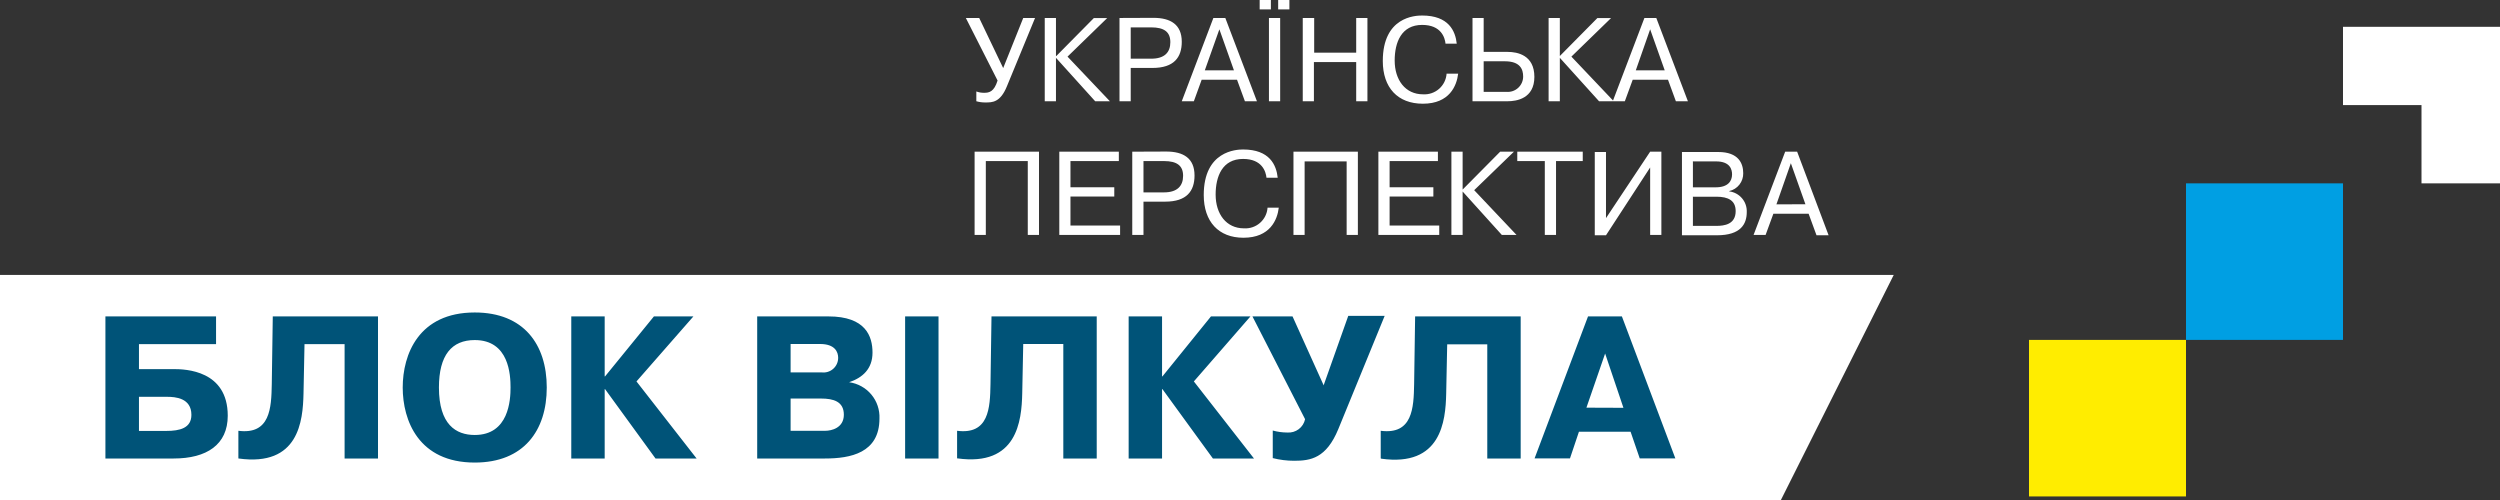 <svg width="280" height="56" viewBox="0 0 280 56" fill="none" xmlns="http://www.w3.org/2000/svg">
<rect x="0" y="0" width="280" height="56" fill="#333333" stroke="none"/>
<path fill-rule="evenodd" clip-rule="evenodd" d="M0 30.79H212.099L199.461 56H0V30.79Z" fill="white"/>
<path d="M15.564 38.542H24.198V35.438H11.807V51.352H19.454C23.143 51.352 25.508 49.807 25.508 46.562C25.508 41.474 20.771 41.34 19.454 41.34H15.564V38.542ZM15.564 44.443H18.706C19.619 44.443 21.437 44.563 21.437 46.465C21.437 47.957 20.12 48.263 18.639 48.263H15.564V44.443V44.443ZM26.727 51.352C33.462 52.285 33.926 47.151 33.993 44.085L34.105 38.542H38.595V51.352H42.336V35.438H30.551L30.439 43.026C30.394 45.704 30.259 48.703 26.698 48.248V51.337L26.727 51.352ZM53.171 51.807C58.663 51.807 61.237 48.218 61.237 43.399C61.237 38.579 58.663 34.998 53.171 34.998C46.885 34.998 45.104 39.698 45.104 43.399C45.104 47.099 46.885 51.807 53.171 51.807ZM53.171 48.718C51.075 48.718 49.16 47.562 49.16 43.399C49.16 39.765 50.597 38.087 53.171 38.087C57.024 38.087 57.181 41.996 57.181 43.399C57.181 44.801 56.994 48.718 53.171 48.718ZM67.769 42.153H67.724V35.438H63.983V51.352H67.724V43.585H67.769L73.418 51.352H78.02L71.286 42.72L77.661 35.438H73.239L67.769 42.153ZM84.806 35.438V51.352H92.394C95.245 51.352 98.499 50.74 98.499 46.876C98.542 45.898 98.218 44.939 97.59 44.187C96.962 43.435 96.075 42.944 95.102 42.809V42.809C96.599 42.309 97.721 41.317 97.721 39.497C97.721 37.676 96.973 35.438 92.783 35.438H84.806ZM88.548 38.527H91.847C93.509 38.527 93.875 39.415 93.875 40.071C93.876 40.306 93.827 40.539 93.73 40.753C93.633 40.968 93.491 41.159 93.314 41.314C93.136 41.469 92.928 41.584 92.702 41.651C92.476 41.719 92.238 41.737 92.005 41.705H88.548V38.542V38.527ZM88.548 44.637H91.96C93.329 44.637 94.511 44.958 94.511 46.45C94.511 47.942 93.105 48.248 92.439 48.248H88.548V44.652V44.637ZM101.373 35.438V51.352H105.114V35.438H101.373ZM107.224 51.337C113.921 52.27 114.422 47.137 114.49 44.07L114.602 38.527H119.091V51.352H122.833V35.438H111.048L110.935 43.026C110.89 45.704 110.756 48.703 107.194 48.248V51.337H107.224ZM130.195 42.153H130.15V35.438H126.409V51.352H130.15V43.585H130.195L135.845 51.352H140.446L133.712 42.72L140.05 35.438H135.628L130.195 42.153ZM148.288 43.242L144.764 35.438H140.274L146.17 46.95C146.076 47.398 145.821 47.797 145.453 48.071C145.086 48.346 144.63 48.477 144.173 48.442C143.624 48.441 143.078 48.366 142.549 48.218V51.307C143.331 51.505 144.136 51.606 144.943 51.606C146.791 51.606 148.542 51.33 149.889 48.062L155.082 35.379H151.004L148.251 43.145L148.288 43.242ZM154.708 51.374C161.405 52.307 161.906 47.174 161.973 44.108L162.086 38.564H166.575V51.352H170.316V35.438H158.494L158.382 43.026C158.337 45.704 158.202 48.703 154.641 48.248V51.337L154.708 51.374ZM177.859 35.438L171.873 51.337H175.838L176.841 48.353H182.625L183.65 51.337H187.638L181.652 35.438H177.859ZM177.679 45.659L179.774 39.594L181.824 45.674L177.679 45.659Z" fill="#005378"/>
<path d="M112.357 7.625L109.671 2.014H108.174L111.728 9.02C111.339 10.288 110.778 10.393 110.232 10.393C109.931 10.399 109.631 10.348 109.349 10.243V11.34C109.687 11.437 110.038 11.482 110.389 11.475C111.137 11.475 112.035 11.475 112.769 9.677L115.926 2.014H114.602L112.357 7.625V7.625ZM118.268 6.267V2.014H117.011V11.34H118.268V6.476L122.66 11.34H124.307L119.563 6.342L124.007 2.022H122.511L118.306 6.274L118.268 6.267ZM125.384 2.014V11.34H126.641V7.61H129.073C131.49 7.61 132.358 6.424 132.358 4.678C132.358 2.746 131.101 1.999 129.193 1.999L125.384 2.014ZM126.641 3.066H128.938C130.382 3.066 131.078 3.574 131.078 4.723C131.078 5.872 130.42 6.573 128.938 6.573H126.641V3.066ZM134.587 8.93H138.546L139.429 11.34H140.776L137.236 2.014H135.897L132.358 11.34H133.712L134.587 8.93V8.93ZM134.939 7.878L136.57 3.283L138.202 7.878H134.939ZM142.122 2.014V11.34H143.379V2.014H142.122ZM141.082 1.052H142.339V0H141.082V1.052V1.052ZM143.17 1.052H144.412V0H143.155V1.052H143.17ZM147.173 6.953H151.894V11.34H153.152V2.014H151.894V5.901H147.188V2.014H145.908V11.34H147.158V6.953H147.173ZM162.018 8.252C161.974 8.907 161.671 9.518 161.176 9.952C160.681 10.385 160.034 10.605 159.377 10.564C157.394 10.564 156.204 8.953 156.204 6.782C156.204 4.745 156.953 2.79 159.28 2.79C161.42 2.79 161.831 4.223 161.899 4.894H163.156C163.006 3.477 162.258 1.738 159.28 1.738C158.494 1.738 154.873 1.88 154.873 6.834C154.873 9.818 156.541 11.616 159.362 11.616C162.355 11.616 163.156 9.594 163.313 8.252H162.018ZM166.171 2.014H164.921V11.34H168.857C169.837 11.34 171.85 11.049 171.85 8.61C171.85 6.17 169.95 5.812 168.857 5.812H166.171V2.014V2.014ZM166.171 6.864H168.55C170.264 6.864 170.593 7.767 170.593 8.572C170.593 8.811 170.543 9.047 170.447 9.266C170.35 9.484 170.209 9.681 170.032 9.842C169.856 10.003 169.648 10.126 169.421 10.203C169.194 10.28 168.954 10.309 168.715 10.288H166.171V6.864V6.864ZM174.701 6.267V2.014H173.444V11.34H174.701V6.476L179.093 11.34H180.739L175.996 6.342L180.44 2.022H178.906L174.701 6.274V6.267ZM182.864 8.93H186.815L187.698 11.34H189.045L185.506 2.014H184.174L180.627 11.34H181.982L182.864 8.93V8.93ZM183.209 7.878L184.817 3.283L186.449 7.878H183.209ZM110.412 18.04H115.111V26.314H116.368V16.988H109.155V26.314H110.412V18.04ZM119.892 20.972V18.04H125.309V16.988H118.642V26.314H125.451V25.262H119.892V22.009H124.8V20.972H119.892ZM126.813 16.988V26.314H128.07V22.584H130.502C132.919 22.584 133.787 21.397 133.787 19.651C133.787 17.719 132.537 16.973 130.622 16.973L126.813 16.988ZM128.07 18.04H130.367C131.811 18.04 132.507 18.547 132.507 19.689C132.507 20.83 131.849 21.547 130.367 21.547H128.07V18.04V18.04ZM141.965 23.262C141.921 23.918 141.618 24.529 141.123 24.962C140.628 25.396 139.981 25.616 139.324 25.575C137.341 25.575 136.151 23.964 136.151 21.793C136.151 19.756 136.9 17.801 139.227 17.801C141.367 17.801 141.778 19.234 141.846 19.905H143.103C142.953 18.488 142.205 16.742 139.227 16.742C138.478 16.742 134.819 16.891 134.819 21.845C134.819 24.829 136.488 26.627 139.264 26.627C142.257 26.627 143.065 24.605 143.222 23.262H141.965ZM146.118 18.077H150.824V26.314H152.082V16.988H144.868V26.314H146.118V18.04V18.077ZM155.636 20.972V18.04H161.046V16.988H154.379V26.314H161.195V25.262H155.636V22.009H160.537V20.972H155.636ZM163.814 21.241V16.988H162.557V26.314H163.814V21.45L168.206 26.314H169.852L165.109 21.3L169.561 16.988H168.019L163.784 21.263L163.814 21.241ZM173.018 18.04V26.314H174.275V18.04H177.268V16.988H169.935V18.04H173.018ZM179.871 24.486V17.025H178.614V26.351H179.871L184.817 18.756V26.314H186.074V16.988H184.817L179.834 24.486H179.871ZM188.379 17.025V26.351H192.3C194.956 26.351 195.637 25.098 195.637 23.755C195.662 23.193 195.475 22.643 195.111 22.213C194.748 21.783 194.236 21.505 193.677 21.435V21.397C194.129 21.296 194.532 21.041 194.817 20.676C195.102 20.312 195.252 19.86 195.241 19.398C195.241 18.301 194.717 17.025 192.45 17.025H188.379ZM189.636 18.077H192.203C193.781 18.077 193.991 18.995 193.991 19.532C193.991 20.278 193.542 20.98 192.165 20.98H189.606V18.04L189.636 18.077ZM189.636 22.031H192.24C193.549 22.031 194.395 22.449 194.395 23.643C194.395 25.135 193.116 25.299 192.24 25.299H189.606V22.009L189.636 22.031ZM198.615 23.941H202.566L203.449 26.351H204.803L201.279 16.988H199.94L196.4 26.314H197.747L198.63 23.904L198.615 23.941ZM198.959 22.889L200.576 18.279L202.207 22.875L198.959 22.889Z" fill="white"/>
<path fill-rule="evenodd" clip-rule="evenodd" d="M244.832 20.536H262.416V38.068H244.832V20.536Z" fill="#009FE3"/>
<path fill-rule="evenodd" clip-rule="evenodd" d="M227.248 38.069H244.832V55.602H227.248V38.069Z" fill="#FFED00"/>
<path fill-rule="evenodd" clip-rule="evenodd" d="M262.416 3.003H280V20.536H271.208V11.77H262.416V3.003Z" fill="white"/>
</svg>
